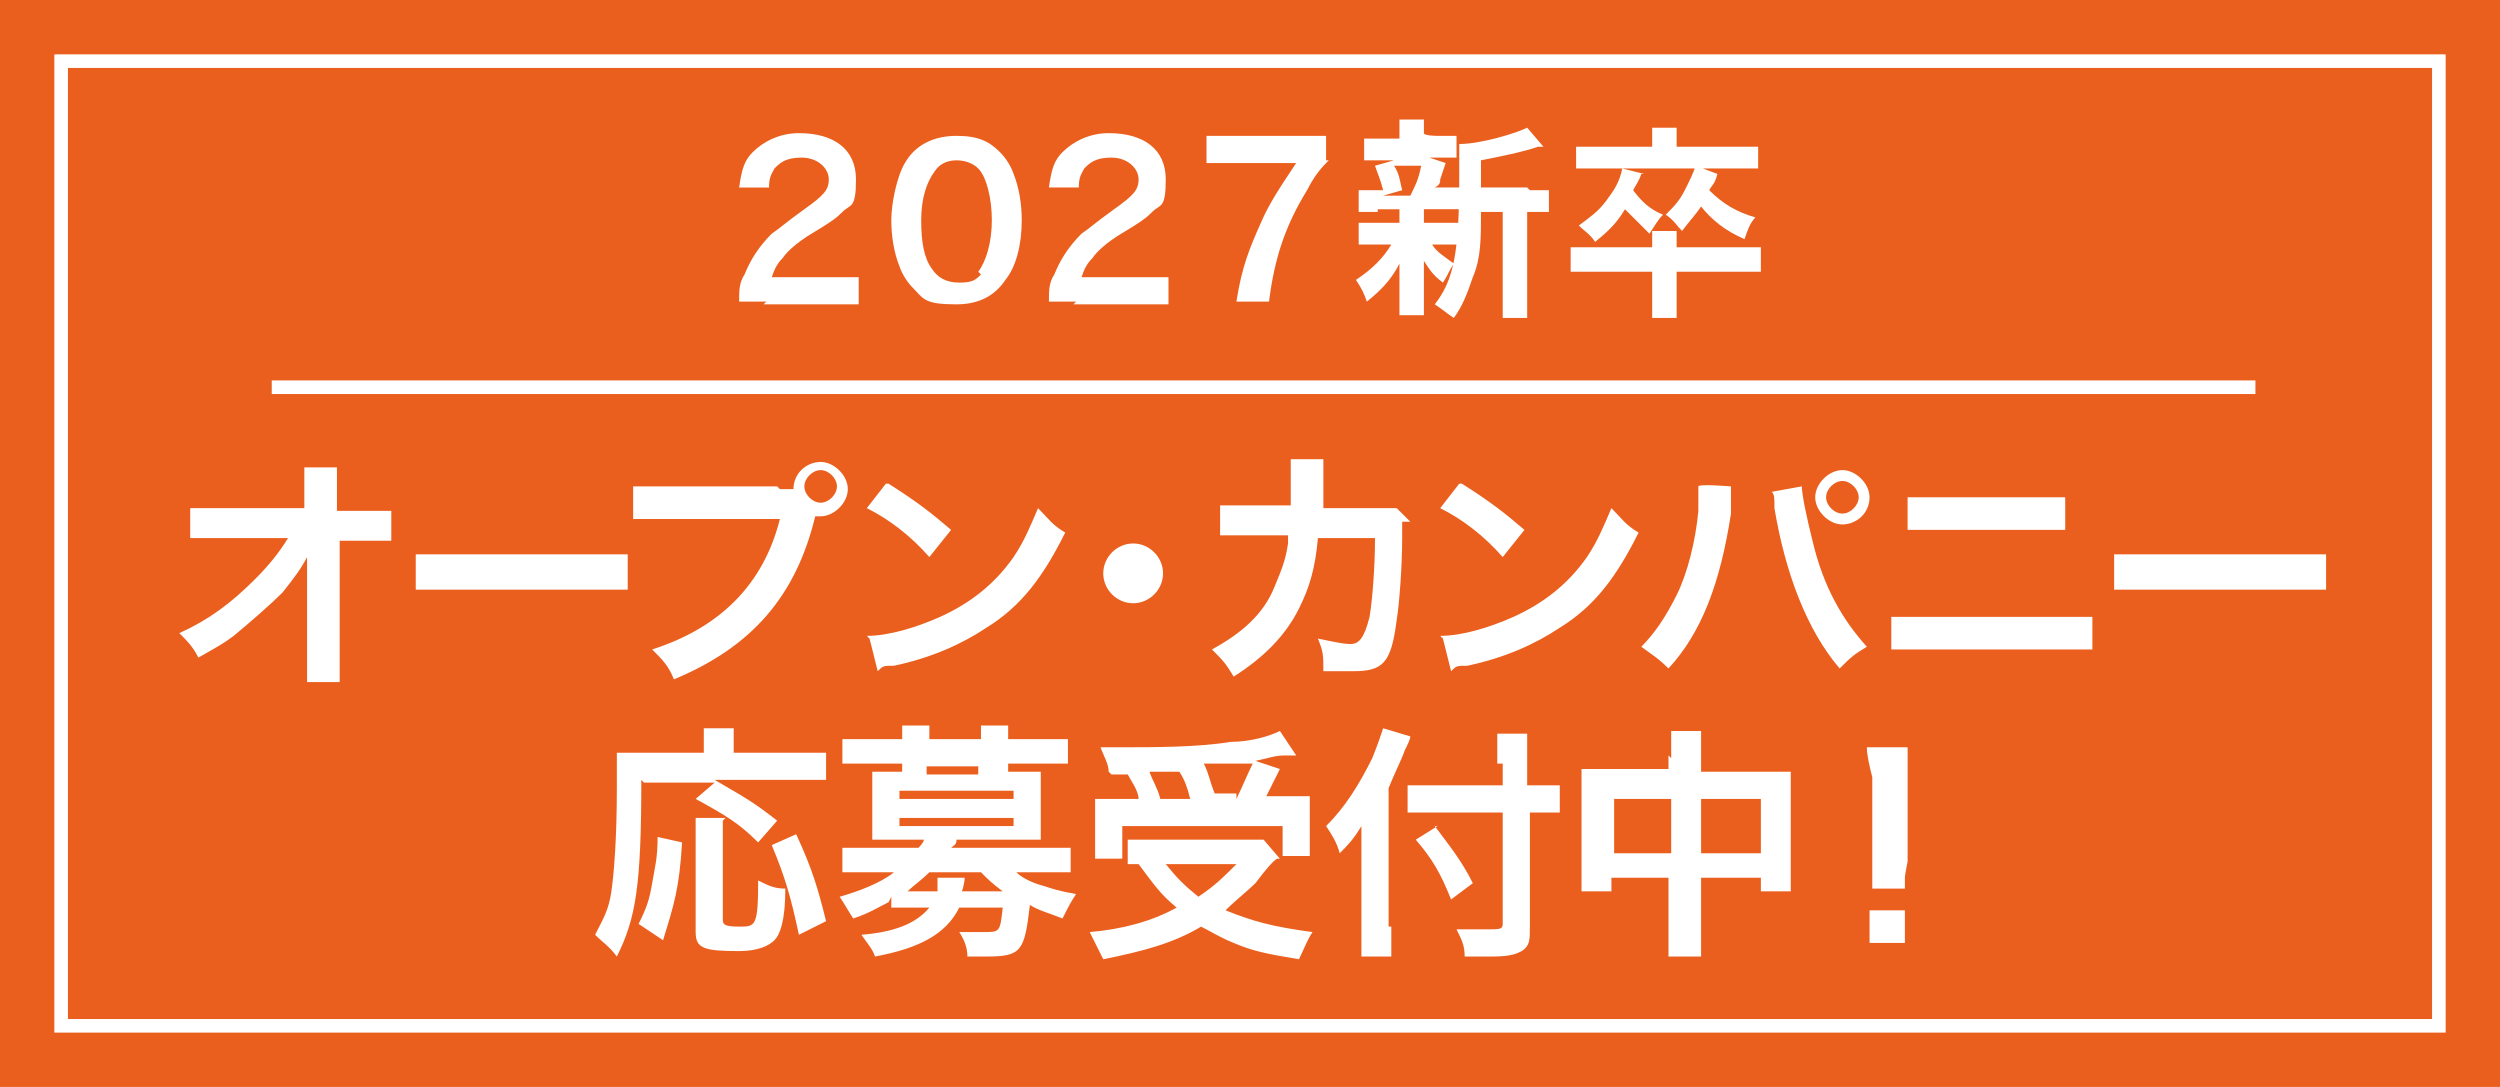 <svg height="40" viewBox="0 0 92 40" width="92" xmlns="http://www.w3.org/2000/svg"><path d="m0 0h92v40h-92z" fill="#eb5f1e"/><path d="m2 2h88v36h-88z" fill="none"/><g fill="#fff"><path d="m90 38h-88v-36h88zm-87.5-.5h87v-35h-87z"/><path d="m28.2 11.1h-1c0-.4 0-.7.2-1 .2-.5.5-1 1-1.5.3-.2.5-.4 1.2-.9s.9-.7.9-1.1-.4-.8-1-.8-.8.2-1 .4c-.1.2-.2.3-.2.7h-1.1c.1-.7.2-1 .5-1.3.4-.4 1-.7 1.7-.7 1.3 0 2.1.6 2.1 1.7s-.2.9-.5 1.2c-.2.2-.3.3-1.3.9-.3.2-.7.5-.9.8-.2.2-.3.4-.4.7h3.2v1h-3.5zm5.4-.5c-.2-.2-.4-.5-.5-.8-.2-.5-.3-1.1-.3-1.7s.2-1.6.5-2.1c.4-.7 1.1-1 1.9-1s1.2.2 1.6.6c.2.2.4.5.5.8.2.5.3 1.1.3 1.7 0 .9-.2 1.7-.6 2.2q-.6.9-1.8.9c-1.2 0-1.2-.2-1.6-.6m2.4-.6c.3-.4.5-1.1.5-1.9s-.2-1.6-.5-1.9c-.2-.2-.5-.3-.8-.3s-.6.1-.8.4c-.3.4-.5 1-.5 1.8s.1 1.4.4 1.8c.2.3.5.5 1 .5s.6-.1.8-.3zm3.6 1.1h-1c0-.4 0-.7.2-1 .2-.5.5-1 1-1.5.3-.2.5-.4 1.2-.9s.9-.7.9-1.1-.4-.8-1-.8-.8.2-1 .4c-.1.2-.2.3-.2.7h-1.1c.1-.7.2-1 .5-1.3.4-.4 1-.7 1.7-.7 1.3 0 2.1.6 2.1 1.7s-.2.9-.5 1.2c-.2.2-.3.3-1.3.9-.3.2-.7.5-.9.8-.2.2-.3.4-.4.7h3.2v1h-3.5zm9.3-5.2c-.2.2-.5.5-.8 1.1-.8 1.3-1.2 2.5-1.4 4.1h-1.2c.2-1.3.5-2 .9-2.9.3-.7.7-1.3 1.3-2.2h-3.3v-1h4.4v.9zm1.8 1.9h-.7v-.8h.9c-.1-.4-.2-.6-.3-.9l.7-.2h-1.1v-.8h1.3v-.7h.9v.5c0 .1.5.1.5.1h.7v.8h-1l.6.2-.1.3-.1.3c0 .1 0 .2-.2.3h.9v.8h-1.3v.5h1.3v.8h-1c.2.3.4.4.8.7-.2.3-.2.4-.4.7-.4-.3-.5-.5-.7-.8v2h-.9v-1.9c-.3.6-.7 1-1.2 1.4-.1-.3-.2-.5-.4-.8.6-.4 1-.8 1.3-1.3h-1.2v-.8h1.5v-.5h-.8zm.6-1.7c.2.3.2.5.3.9l-.7.2h1c.2-.4.3-.6.4-1.1h-1.1zm5 .9h.7v.8h-.8v3.9h-.9v-3.9h-.8c0 1 0 1.7-.3 2.4-.2.6-.4 1.1-.7 1.5-.3-.2-.4-.3-.7-.5.7-.9.9-1.9.9-4.7v-1.2c.8 0 2.1-.4 2.5-.6l.6.7h-.2c-.6.2-1.1.3-2.1.5v1h1.7zm7.5 2.1h1v.9h-3.1v1.7h-.9v-1.7h-3v-.9h3v-.6h.9v.6zm-3-3.9v-.5h.9v.7h3v.8h-6.7v-.8h2.8zm-.4 1.2c-.1.3-.2.4-.3.6.3.4.6.7 1.1.9-.2.2-.3.4-.5.7l-.9-.9c-.3.5-.6.8-1.1 1.2-.2-.3-.4-.4-.6-.6.4-.3.7-.5 1-.9s.5-.7.6-1.2l.8.2zm2.8 0c-.1.4-.2.4-.3.6.5.5 1 .8 1.7 1-.2.2-.3.5-.4.8-.7-.3-1.2-.7-1.6-1.2-.2.3-.4.5-.7.9-.2-.2-.3-.4-.6-.6.3-.3.5-.5.7-.9s.3-.6.4-.9zm-51.9 14.7v-.6c-.2.4-.5.8-.9 1.3-.5.5-1.2 1.1-1.8 1.6-.4.3-.6.4-1.3.8-.2-.4-.4-.6-.7-.9 1.1-.5 1.9-1.1 2.8-2q.75-.75 1.2-1.5h-3.6v-1.1h4.2v-1.5h1.2v1.6h2v1.1h-1.9v5.2h-1.2v-3.9zm4-.7h7.8v1.3h-7.8zm13.4-2.4h.5c0-.6.5-1 1-1s1 .5 1 1-.5 1-1 1h-.2c-.7 2.9-2.3 4.8-5.2 6-.2-.5-.4-.7-.8-1.1 2.5-.8 4.1-2.4 4.7-4.8h-5.4v-1.2h5.3zm.9-.1c0 .3.3.6.6.6s.6-.3.6-.6-.3-.6-.6-.6-.6.3-.6.6m2.3 5.5c.8 0 1.8-.3 2.7-.7 1.1-.5 2-1.2 2.7-2.2.4-.6.6-1.1.9-1.8.4.4.5.6 1 .9-.8 1.6-1.6 2.7-2.9 3.5-.9.6-2 1.1-3.4 1.4-.4 0-.4 0-.6.2l-.3-1.2zm.8-5.6c1.1.7 1.6 1.1 2.3 1.7l-.8 1c-.7-.8-1.5-1.4-2.3-1.8l.7-.9zm10.1 3.3c0 .6-.5 1.1-1.1 1.1s-1.1-.5-1.1-1.1.5-1.1 1.1-1.1 1.1.5 1.1 1.1m8.8-1.9v.6c0 1-.1 2.4-.2 3-.2 1.6-.5 1.9-1.6 1.9h-1.1c0-.6 0-.7-.2-1.2.5.1.9.2 1.2.2s.5-.2.7-1c.1-.6.2-1.8.2-2.9h-2.1c-.1 1.1-.3 1.8-.7 2.6-.5 1-1.3 1.8-2.4 2.5-.3-.5-.4-.6-.8-1 1.1-.6 1.9-1.3 2.3-2.3.2-.5.4-.9.5-1.6v-.3h-2.5v-1.1h2.6v-1.7h1.2v1.8h2.7l.5.5zm1.4 4.2c.8 0 1.8-.3 2.7-.7 1.1-.5 2-1.2 2.7-2.2.4-.6.6-1.1.9-1.8.4.4.5.6 1 .9-.8 1.6-1.6 2.7-2.9 3.5-.9.6-2 1.1-3.4 1.4-.4 0-.4 0-.6.2l-.3-1.2zm.8-5.6c1.1.7 1.6 1.1 2.3 1.7l-.8 1c-.7-.8-1.5-1.4-2.3-1.8l.7-.9zm9.9.2v.9c-.4 2.6-1.1 4.4-2.3 5.7-.4-.4-.6-.5-1-.8.5-.5.9-1.1 1.3-1.9s.7-2 .8-3.1v-.9c0-.1 1.2 0 1.2 0zm2.6-.2c0 .4.2 1.3.4 2.1.4 1.7 1.1 2.9 2 3.9-.5.3-.6.4-1 .8-1.2-1.4-2-3.5-2.4-5.9 0-.4 0-.5-.1-.6l1.1-.2zm2.5.5c0 .6-.5 1-1 1s-1-.5-1-1 .5-1 1-1 1 .5 1 1m-1.6 0c0 .3.3.6.6.6s.6-.3.6-.6-.3-.6-.6-.6-.6.3-.6.6m2.2 4.4h7.6v1.2h-7.4v-1.2zm.9-4.4h5.7v1.2h-5.8v-1.2zm7.5 2.1h7.8v1.3h-7.8z"/><path d="m10 14h73v.5h-73z"/><path d="m23.6 28.7c0 3.9-.2 5.1-.9 6.5-.3-.4-.5-.5-.8-.8.3-.6.5-.9.6-1.6s.2-2 .2-3.8v-1.3h3.2v-.9h1.1v.9h3.4v1h-4.1c1.2.7 1.4.8 2.3 1.5l-.7.8c-.7-.7-1.2-1-2.3-1.6l.7-.6h-2.6zm-.1 5.3c.3-.6.4-.9.5-1.5s.2-.9.2-1.7l.9.2c-.1 1.7-.3 2.3-.7 3.6zm3.1-3.8v3.6c0 .2 0 .3.6.3s.7 0 .7-1.7c.4.2.6.3 1 .3 0 1.2-.2 1.7-.4 1.9s-.6.4-1.3.4c-1.3 0-1.6-.1-1.6-.7v-4.2h1.1zm2.8 4.2c-.3-1.4-.5-2.1-1-3.3l.9-.4c.6 1.3.8 2 1.1 3.2zm3.3-1.2c-.4.2-.7.4-1.3.6-.2-.3-.3-.5-.5-.8.7-.2 1.5-.5 2-.9h-1.9v-.9h2.8s.2-.2.2-.3h-1.9v-2.5h1.1v-.3h-2.2v-.9h2.2v-.5h1v.5h1.9v-.5h1v.5h2.2v.9h-2.2v.3h1.2v2.5h-3.1c0 .2-.1.2-.2.3h4.4v.9h-2c.2.2.6.4 1 .5.3.1.6.2 1.2.3-.2.3-.3.5-.5.9-.5-.2-.9-.3-1.2-.5-.2 1.7-.3 1.9-1.6 1.9h-.7q0-.45-.3-.9h.9c.6 0 .6 0 .7-.9h-1.6c-.5 1-1.5 1.5-3.1 1.8-.1-.3-.3-.5-.5-.8 1.2-.1 2-.4 2.5-1h-1.4v-.4zm.4-3.8h4.2v-.3h-4.2zm0 1h4.2v-.3h-4.2zm1.1 1.7c-.3.3-.6.5-.8.7h1.1v-.5h1s0 .2-.1.5h1.5c-.4-.3-.5-.4-.8-.7zm1.8-3.9h-1.9v.3h1.9zm11 3.4q-.2.1-.8.9c-.3.3-.7.6-1.1 1 1 .4 1.7.6 3.2.8-.2.3-.3.6-.5 1-1.2-.2-1.7-.3-2.4-.6-.5-.2-.8-.4-1.2-.6-1 .6-2.1.9-3.6 1.2l-.5-1c1.2-.1 2.3-.4 3.2-.9-.6-.5-.8-.8-1.4-1.6h-.4v-.9h5l.6.7zm-6.2-3.2c0-.3-.2-.6-.3-.9h.7c1.3 0 2.9 0 4.1-.2.7 0 1.4-.2 1.8-.4l.6.9h-.4c-.4 0-.6.1-1.1.2l.9.3-.5 1h1.6v2.2h-1v-1.1h-5.9v1.2h-1v-2.2h1.6c0-.3-.3-.7-.4-.9h-.6zm3 1c-.1-.4-.2-.7-.4-1h-1.1c.1.3.3.6.4 1h1zm-.9 2.4c.4.5.7.8 1.2 1.2.6-.4.9-.7 1.4-1.2zm2.6-2.4c.2-.4.4-.9.6-1.3h-1.8c.2.4.2.6.4 1.1h.8zm5.7 4.7v1.1h-1.1v-4.8c-.3.5-.5.7-.8 1-.1-.4-.3-.7-.5-1 .7-.7 1.2-1.5 1.7-2.5.2-.5.3-.8.4-1.1l1 .3c0 .1-.1.3-.2.5-.1.3-.4.9-.6 1.4v5.1zm3.9-6v-1.1h1.1v1.9h1.2v1h-1.1v4.2c0 .5 0 .7-.3.9-.2.1-.4.2-1.1.2h-1c0-.4-.1-.6-.3-1h1.1c.5 0 .6 0 .6-.2v-4.1h-3.5v-1h3.5v-.8zm-2.3 2.3c.6.8 1 1.3 1.4 2.1l-.8.6c-.4-1-.7-1.5-1.3-2.2l.8-.5zm8.7-2.5v-1h1.1v1.5h3.3v4.4h-1.1v-.5h-2.2v2.9h-1.2v-2.9h-2.1v.5h-1.1v-4.5h3.2v-.5zm-2.1 1.5v2h2.1v-2zm5.4 2v-2h-2.2v2zm4.1 1.3v-4.1c-.1-.4-.2-.8-.2-1.1h1.5v4.2q-.1.5-.1.6v.4h-1.1zm-.1 2v-1.2h1.3v1.2z"/></g></svg>